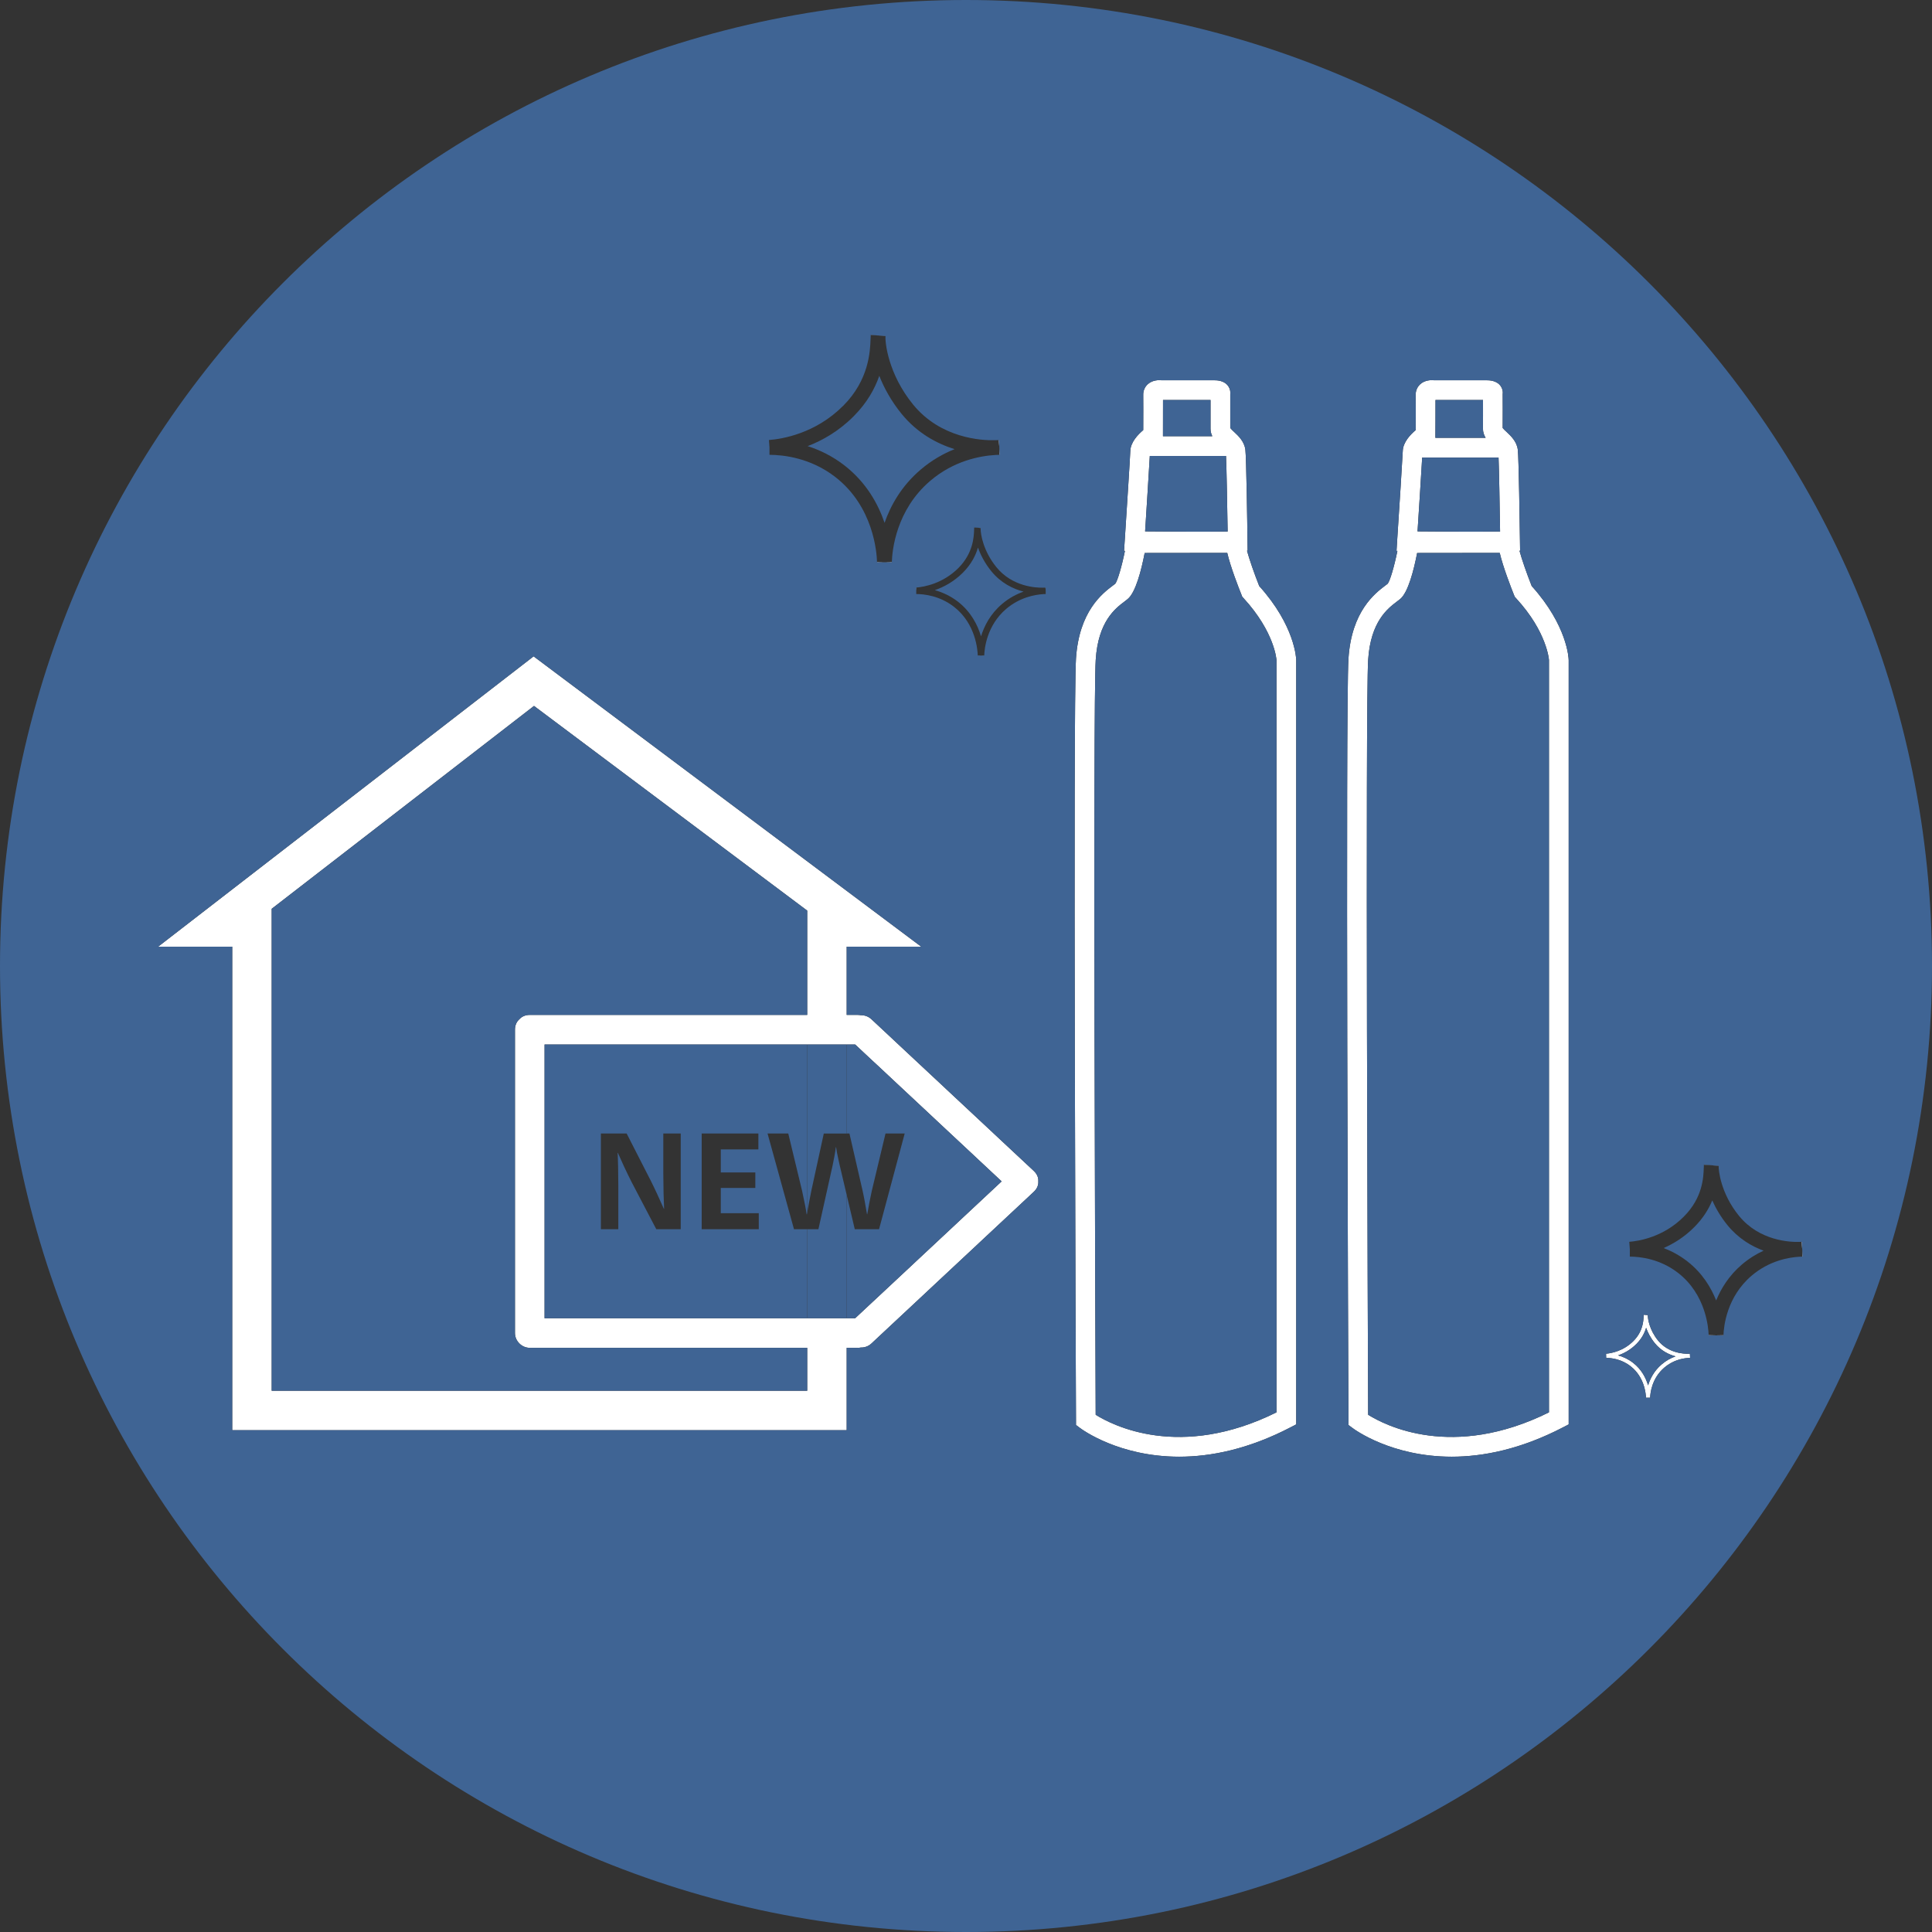 <svg viewBox="0 0 391.61 391.61" xmlns="http://www.w3.org/2000/svg" id="Layer_2">
  <rect x="0" y="0" width="391.61" height="391.61" fill="#333333" stroke="none"/>
  <defs>
    <style>
      .cls-1 {
        fill: #fff;
      }

      .cls-2 {
        fill: #3f6494;
      }
    </style>
  </defs>
  <g data-sanitized-data-name="组_1_拷贝_6" data-name="组_1_拷贝_6" id="_组_1_拷贝_6">
    <g data-sanitized-data-name="形状_1" data-name="形状_1" id="_形状_1">
      <path d="M255.24,118.79c-.99-2.5-2-5.39-2.48-7.17h.13l-.03-1.95c-.01-1.41-.07-5.67-.15-9.76-.08-4.09-.18-8.02-.28-8.78-.23-1.67-1.41-2.77-2.28-3.58-.26-.24-.64-.6-.78-.8.01-1.58,0-5.82,0-6.82.07-.54-.05-1.1-.35-1.57-.81-1.28-2.42-1.28-2.95-1.28h-10.6c-.57-.06-1.84-.07-2.8.78-.63.56-.97,1.36-.94,2.25.02.83.01,4.56,0,7.07-1.07.9-2.56,2.45-2.62,4.22-.03,1.19-.76,12.4-1.13,18.16l-.14,2.11h.18c-.65,3.2-1.51,6.11-1.97,6.66-.14.11-.31.23-.49.37-2.05,1.55-6.84,5.16-7.46,14.78-.61,9.6-.03,148.46,0,154.37v.99l.79.59c.47.36,7.94,5.84,20.14,5.84,6.37,0,14.02-1.5,22.63-5.99l1.08-.56v-154.98c-.01-.28-.25-6.91-7.5-14.95ZM235.73,88.18c0-.23.02-4.81.01-7.1h9.63c.01,1.73.01,4.66,0,5.77-.01.59.13,1.11.36,1.57h-10v-.24ZM233.06,92.42h15.45c.11,2.44.24,9.75.33,15.32-4.63.07-12.87.01-16.73-.03.25-4.01.8-12.5.95-15.29ZM258.74,286.28c-19.57,9.71-33.27,2.61-36.65.49-.05-13.17-.57-144,.01-153.03.49-7.79,3.99-10.43,5.87-11.84.23-.18.44-.34.61-.48,1.62-1.33,2.78-5.88,3.44-9.33l16.74-.02c.67,2.88,2.31,7.07,2.91,8.55l.13.34.25.27c3.19,3.47,4.86,6.61,5.74,8.89.87,2.27.95,3.67.95,3.67v152.49Z" class="cls-1"></path>
    </g>
    <g data-sanitized-data-name="形状_1" data-name="形状_1" id="_形状_1-2">
      <path d="M317.96,133.74c0-.28-.24-6.91-7.49-14.95-.99-2.5-2-5.39-2.48-7.17h.13l-.03-1.95c-.02-1.41-.08-5.67-.16-9.76-.08-4.09-.18-8.02-.28-8.78-.22-1.67-1.41-2.77-2.27-3.58-.26-.24-.65-.6-.79-.8.02-1.58.01-5.82,0-6.82.08-.54-.04-1.1-.34-1.57-.81-1.28-2.43-1.28-2.96-1.28h-10.59c-.57-.06-1.84-.07-2.8.78-.63.56-.97,1.36-.95,2.25.03.83.02,4.56.01,7.07-1.07.9-2.56,2.45-2.62,4.22-.04,1.19-.76,12.4-1.14,18.16l-.13,2.11h.18c-.65,3.2-1.51,6.11-1.98,6.66-.13.11-.3.23-.49.37-2.04,1.55-6.83,5.16-7.45,14.78-.62,9.6-.03,148.46,0,154.37v.99l.79.59c.47.36,7.94,5.84,20.14,5.84,6.36,0,14.02-1.5,22.63-5.99l1.08-.56v-154.98ZM290.95,88.18c0-.23.03-4.81.02-7.1h9.63c0,1.73.01,4.66-.01,5.77-.01.73.21,1.35.54,1.89h-10.18v-.56ZM288.27,92.74h15.48c.11,2.71.23,9.65.31,15-4.62.07-12.86.01-16.73-.03.25-3.87.77-11.91.94-14.97ZM313.97,286.28c-19.58,9.71-33.27,2.61-36.65.49-.05-13.17-.58-144,0-153.03.5-7.79,4-10.43,5.87-11.84.24-.18.45-.34.62-.48,1.62-1.33,2.77-5.88,3.44-9.33l16.74-.02c.67,2.88,2.31,7.07,2.9,8.55l.14.34.24.27c3.2,3.47,4.87,6.61,5.74,8.89.88,2.27.96,3.67.96,3.67v152.49Z" class="cls-1"></path>
    </g>
    <g>
      <path d="M179.49,68.11v.02l-1.49-.13,1.49.11Z" class="cls-1"></path>
      <g>
        <path d="M178,68l-1.5-.12v-.02l1.5.14Z" class="cls-1"></path>
        <path d="M202.68,92.19s-.05,0-.08,0l-.04-1.51.12,1.5Z" class="cls-1"></path>
      </g>
      <g>
        <polygon points="180.77 113.96 180.77 114.03 179.27 113.99 180.77 113.96" class="cls-1"></polygon>
        <polygon points="202.56 90.69 202.45 89.2 202.53 89.2 202.56 90.69" class="cls-1"></polygon>
      </g>
      <polygon points="179.27 113.99 177.77 114.02 177.77 113.95 179.27 113.99" class="cls-1"></polygon>
    </g>
    <g>
      <g>
        <polygon points="185.72 119.1 185.72 119.75 185.67 119.1 185.72 119.1" class="cls-1"></polygon>
        <polygon points="198.78 107.01 198.78 107.02 198.13 106.96 198.78 107.01" class="cls-1"></polygon>
      </g>
      <g>
        <polygon points="198.13 106.96 197.47 106.91 197.47 106.9 198.13 106.96" class="cls-1"></polygon>
        <polygon points="212.02 120.4 211.98 120.4 211.96 119.66 212.02 120.4" class="cls-1"></polygon>
      </g>
      <g>
        <polygon points="199.5 132.86 199.5 132.89 198.85 132.88 199.5 132.86" class="cls-1"></polygon>
        <path d="M211.96,119.66l-.04-.56c-.06.01-.18.01-.34.01.13-.01.25-.02.37-.02v.57Z" class="cls-1"></path>
        <path d="M211.98,120.4h0s-.07.01-.07.01c.03,0,.05,0,.07-.01Z" class="cls-1"></path>
      </g>
      <polygon points="198.85 132.88 198.19 132.89 198.19 132.86 198.85 132.88" class="cls-1"></polygon>
    </g>
    <g>
      <path d="M348.37,236.3v.02l-1.46-.13,1.46.11Z" class="cls-1"></path>
      <g>
        <path d="M346.91,236.19l-1.52-.12v-.02l1.52.14Z" class="cls-1"></path>
        <path d="M365.42,254.7s-.05.01-.08.01l-.03-1.42.11,1.41Z" class="cls-1"></path>
      </g>
      <g>
        <polygon points="349.34 270.65 349.34 270.72 347.84 270.68 349.34 270.65" class="cls-1"></polygon>
        <polygon points="365.31 253.29 365.19 251.71 365.28 251.71 365.31 253.29" class="cls-1"></polygon>
      </g>
      <polygon points="347.84 270.68 346.34 270.71 346.34 270.64 347.84 270.68" class="cls-1"></polygon>
    </g>
    <g>
      <g>
        <polygon points="325.55 274.39 325.55 274.82 325.52 274.39 325.55 274.39" class="cls-1"></polygon>
        <polygon points="334.01 266.56 334.01 266.57 333.59 266.53 334.01 266.56" class="cls-1"></polygon>
      </g>
      <g>
        <path d="M342.56,274.82l-.03-.43c-.07,0-.15,0-.23.01-.93.03-4.1-.08-6.22-2.68-1.75-2.16-2.07-4.39-2.07-5.04v-.11l-.42-.04-.42-.03s-.01.1-.01.17c0,.04-.01.08-.01.12-.03.92-.11,3.07-2.06,5.03-2.06,2.07-4.54,2.49-5.54,2.57v.43l.03.42c1.05.01,3.08.24,4.92,1.68,2.87,2.22,3.11,5.68,3.13,6.39h.43s.42,0,.42,0c.02-.9.32-3.92,2.88-6.11,1.69-1.44,3.55-1.85,4.74-1.94.09,0,.17-.01.25-.01.08-.01.15-.01.22-.01v-.42ZM336.81,276.56c-1.55,1.32-2.34,2.92-2.75,4.25-.42-1.44-1.29-3.21-3.04-4.57-1.02-.79-2.09-1.25-3.04-1.51,1.15-.39,2.5-1.09,3.71-2.31,1.11-1.11,1.68-2.28,1.97-3.28.34.94.89,2.04,1.76,3.11,1.26,1.55,2.85,2.31,4.21,2.68-.91.32-1.89.83-2.82,1.63Z" class="cls-1"></path>
        <polygon points="333.59 266.53 333.17 266.5 333.17 266.49 333.59 266.53" class="cls-1"></polygon>
        <path d="M342.59,275.24h-.02v-.42s.02.42.02.42Z" class="cls-1"></path>
      </g>
      <g>
        <path d="M334.48,283.31v.02h-.42s.42-.02.42-.02Z" class="cls-1"></path>
        <path d="M342.56,274.82l-.03-.43h.02v.43Z" class="cls-1"></path>
      </g>
      <g>
        <polygon points="325.58 275.24 325.55 275.24 325.55 274.82 325.58 275.24" class="cls-1"></polygon>
        <path d="M334.06,283.32h-.43s.43,0,.43,0Z" class="cls-1"></path>
      </g>
    </g>
    <path d="M209.54,237.34c-10.97-10.25-21.93-20.49-32.9-30.74-.62-.58-1.4-.84-2.15-.82h-.01c-.2-.04-.4-.06-.6-.06h-2.26v-13.83h15.11l-78.57-58.85-76.11,58.85h15.02v98.01h124.55v-16.7h2.26c.2,0,.4-.02.59-.06h.01c.76.02,1.54-.24,2.16-.82,10.97-10.25,21.93-20.49,32.9-30.74.7-.65.97-1.4.92-2.12.05-.72-.22-1.47-.92-2.12ZM163.62,281.9H55.07v-97.69l53.17-41.12,55.38,41.49v21.14h-56.24c-.9,0-1.59.33-2.06.83-.04.03-.08.06-.11.11-.5.47-.83,1.16-.83,2.06v61.48c0,1.62,1.37,3,3,3h56.24v8.7ZM177.52,263.3c-.21.19-.43.39-.64.59-1.18,1.11-2.36,2.21-3.54,3.31h-62.96v-55.48h62.96c1.18,1.1,2.36,2.2,3.54,3.31.21.2.43.4.64.59,8.5,7.95,17,15.89,25.51,23.84-8.51,7.95-17.01,15.89-25.51,23.84Z" class="cls-1"></path>
    <g data-sanitized-data-name="椭圆_1_拷贝" data-name="椭圆_1_拷贝" id="_椭圆_1_拷贝">
      <g>
        <path d="M195.81,0C87.67,0,0,87.66,0,195.8s87.67,195.81,195.81,195.81,195.8-87.67,195.8-195.81S303.95,0,195.81,0ZM170.92,82.25c5.25-5.27,5.45-11.06,5.54-13.53,0-.15.01-.28.02-.41,0-.17.01-.32.02-.43v-.02l1.5.14,1.49.11v.02c-.11,1.26.53,7.66,5.59,13.87,5.6,6.86,13.88,7.3,16.58,7.23.11-.01.21-.01.31-.01.1-.01.2-.01.3-.01.06-.01.12-.01.18-.01h.08l.03,1.49.12,1.5s-.05,0-.08,0h-.02c-.25.01-.52.02-.8.03-3.18.19-8.47,1.18-13.24,5.26-6.89,5.89-7.69,14.01-7.77,16.47v.07l-1.5-.04-1.5.03v-.07c-.05-1.97-.72-11.24-8.44-17.24-5.02-3.9-10.53-4.5-13.36-4.51v-1.5s-.11-1.5-.11-1.5c2.65-.2,9.43-1.29,15.06-6.95ZM209.54,241.58c-10.97,10.25-21.93,20.49-32.9,30.74-.62.58-1.4.84-2.16.82h-.01c-.19.04-.39.06-.59.06h-2.26v16.7H47.07v-98.01h-15.02l76.11-58.85,78.57,58.85h-15.11v13.83h2.26c.2,0,.4.02.6.06h.01c.75-.02,1.53.24,2.15.82,10.97,10.25,21.93,20.49,32.9,30.74.7.65.97,1.4.92,2.12.05.72-.22,1.47-.92,2.12ZM211.98,120.4h0s-.07.01-.07.01c-.1,0-.22.01-.34.01-1.8.1-4.87.66-7.63,3.01-3.94,3.38-4.39,8.04-4.44,9.43v.03h-.65s-.66,0-.66,0v-.03c-.04-1.09-.39-6.43-4.83-9.87-2.88-2.23-6.02-2.58-7.64-2.58v-.66l-.05-.65h.05s.04-.01.04-.01c1.56-.13,5.35-.79,8.51-3.96,3.01-3.03,3.13-6.34,3.18-7.76,0-.08,0-.15.01-.22,0-.09,0-.18.01-.24h0s.66.05.66.05l.65.05h0c0,.06-.01.12-.01.2,0,1.03.51,4.45,3.2,7.76,3.23,3.96,8,4.19,9.53,4.15.03-.01.05-.01.08-.01.13-.01.25-.02.37-.02v.57s.07.74.07.74h-.04ZM262.74,288.72l-1.08.56c-8.61,4.49-16.26,5.99-22.63,5.99-12.2,0-19.67-5.48-20.14-5.84l-.79-.59v-.99c-.03-5.91-.61-144.77,0-154.37.62-9.62,5.41-13.23,7.46-14.78.18-.14.35-.26.49-.37.46-.55,1.32-3.46,1.97-6.66h-.18l.14-2.11c.37-5.76,1.1-16.97,1.13-18.16.06-1.77,1.55-3.32,2.62-4.22.01-2.51.02-6.24,0-7.07-.03-.89.31-1.69.94-2.25.96-.85,2.23-.84,2.8-.78h10.6c.53,0,2.14,0,2.95,1.28.3.47.42,1.03.35,1.57,0,1,.01,5.24,0,6.82.14.2.52.56.78.8.87.81,2.05,1.91,2.28,3.58.1.76.2,4.69.28,8.78.08,4.09.14,8.35.15,9.76l.03,1.95h-.13c.48,1.78,1.49,4.67,2.48,7.17,7.25,8.04,7.49,14.67,7.5,14.95v154.98ZM316.89,289.28c-8.61,4.49-16.27,5.99-22.63,5.99-12.2,0-19.67-5.48-20.14-5.84l-.79-.59v-.99c-.03-5.91-.62-144.77,0-154.37.62-9.62,5.41-13.23,7.45-14.78.19-.14.36-.26.49-.37.47-.55,1.33-3.46,1.98-6.66h-.18l.13-2.11c.38-5.76,1.1-16.97,1.14-18.16.06-1.77,1.55-3.32,2.62-4.22.01-2.51.02-6.24-.01-7.07-.02-.89.32-1.69.95-2.25.96-.85,2.23-.84,2.8-.78h10.59c.53,0,2.15,0,2.96,1.28.3.47.42,1.03.34,1.57.01,1,.02,5.24,0,6.82.14.2.53.56.79.8.86.81,2.05,1.91,2.27,3.58.1.76.2,4.69.28,8.78.08,4.09.14,8.35.16,9.76l.03,1.95h-.13c.48,1.78,1.49,4.67,2.48,7.17,7.25,8.04,7.49,14.67,7.49,14.95v154.98s-1.07.56-1.07.56ZM342.57,275.24c-.07,0-.14,0-.22.01-.08,0-.16.01-.25.01-1.19.09-3.05.5-4.74,1.94-2.56,2.19-2.86,5.21-2.88,6.11v.02h-.42s-.43,0-.43,0v-.02c-.02-.71-.26-4.17-3.13-6.39-1.84-1.44-3.87-1.67-4.92-1.68h-.03v-.42l-.03-.43h.03c1-.08,3.48-.5,5.54-2.57,1.95-1.96,2.03-4.11,2.06-5.03,0-.04.01-.08.01-.12,0-.07,0-.13.01-.17h0s.42.03.42.03l.42.03v.12c0,.65.32,2.88,2.07,5.04,2.12,2.6,5.29,2.71,6.22,2.68.08-.01.16-.01.23-.01h.02v.43s.04.42.04.42h-.02ZM365.2,254.72c-.1,0-.2,0-.3.01h-.05c-2.31.12-6.26.82-9.82,3.86-5.02,4.29-5.63,10.23-5.69,12.06v.07l-1.5-.04-1.5.03v-.07c-.05-1.49-.55-8.24-6.19-12.62-3.68-2.86-7.71-3.3-9.79-3.31v-1.5s-.11-1.5-.11-1.5c1.95-.15,6.93-.95,11.05-5.1,3.84-3.85,3.98-7.94,4.05-9.9.01-.25.02-.47.03-.64h.01v-.02l1.52.14,1.46.11v.02c-.06.75.38,5.55,4.12,10.13,4.16,5.1,10.37,5.33,12.23,5.28.17-.01.33-.01.47-.02h.09l.03,1.58.11,1.41s-.05.01-.08.01c-.05,0-.09,0-.14.01ZM176.88,215.03c-1.18-1.11-2.36-2.21-3.54-3.31h-1.72v18.04h.56l2.67,11.62c.13.56.27,1.29.44,2.19.17.91.32,1.77.45,2.56h.05c.09-.57.24-1.36.43-2.37.2-1.01.36-1.81.49-2.38l2.78-11.62h3.89l-5.2,19.4h-4.92l-1.64-6.96v25h1.72c1.18-1.1,2.36-2.2,3.54-3.31.21-.2.43-.4.64-.59,8.5-7.95,17-15.89,25.51-23.84-8.51-7.95-17.01-15.89-25.51-23.84-.21-.19-.43-.39-.64-.59Z" class="cls-2"></path>
        <path d="M178,68l-1.5-.12v-.02l1.5.14Z" class="cls-2"></path>
        <path d="M179.49,68.11v.02l-1.49-.13,1.49.11Z" class="cls-2"></path>
        <polygon points="179.27 113.99 177.77 114.02 177.77 113.95 179.27 113.99" class="cls-2"></polygon>
        <polygon points="180.77 113.96 180.77 114.03 179.27 113.99 180.77 113.96" class="cls-2"></polygon>
        <path d="M193.49,91.04c-2.25.9-4.63,2.23-6.9,4.17-3.9,3.33-6.08,7.29-7.29,10.77-1.29-3.79-3.68-8.18-8.13-11.64-2.49-1.93-5.07-3.15-7.46-3.91,2.98-1.15,6.3-3.01,9.33-6.06,2.75-2.76,4.3-5.62,5.19-8.19.95,2.41,2.38,5.08,4.53,7.72,3.21,3.93,7.17,6.03,10.73,7.14Z" class="cls-2"></path>
        <polygon points="202.53 89.2 202.56 90.69 202.45 89.2 202.53 89.2" class="cls-2"></polygon>
        <path d="M202.68,92.19s-.05,0-.08,0l-.04-1.51.12,1.5Z" class="cls-2"></path>
        <path d="M169.88,234.72c-.19-.84-.33-1.57-.4-2.18h-.06c-.07.59-.17,1.21-.29,1.86-.12.65-.23,1.24-.35,1.78l-2.89,12.98h-2.27v18.04h8v-25l-1.42-6.02c-.02-.13-.12-.62-.32-1.46ZM163.62,211.72v34.07c.08-.53.21-1.22.37-2.05.19-1.02.35-1.8.46-2.36l2.53-11.62h4.64v-18.04h-8Z" class="cls-2"></path>
        <path d="M108.24,143.09l-53.17,41.12v97.69h108.55v-8.7h-56.24c-1.63,0-3-1.38-3-3v-61.48c0-.9.33-1.59.83-2.06.03-.05.07-.08.11-.11.47-.5,1.16-.83,2.06-.83h56.24v-21.14l-55.38-41.49ZM110.38,267.2h53.24v-18.04h-2.68l-5.36-19.4h4.2l2.8,11.62c.51,2.3.81,3.88.92,4.75h.06c.02-.11.04-.22.06-.34v-34.07h-53.24v55.48ZM142.23,229.76h11.49v3.22h-7.62v4.67h7v3.14h-7v5.12h7.7v3.25h-11.57v-19.4ZM121.8,229.76h5.22l4.9,9.59c.33.65.76,1.54,1.29,2.68.53,1.14.98,2.14,1.35,2.99h.05c-.03-.7-.07-1.78-.11-3.22-.03-1.45-.05-2.75-.05-3.9v-8.14h3.53v19.4h-4.95l-4.98-9.51c-.46-.9-.97-1.95-1.53-3.14-.55-1.18-.98-2.13-1.28-2.83h-.05c.04.55.07,1.51.1,2.86.02,1.35.04,2.54.04,3.56v9.06h-3.53v-19.4Z" class="cls-2"></path>
        <polygon points="198.13 106.96 197.47 106.91 197.47 106.9 198.13 106.96" class="cls-2"></polygon>
        <polygon points="198.78 107.01 198.78 107.02 198.13 106.96 198.78 107.01" class="cls-2"></polygon>
        <polygon points="185.72 119.1 185.72 119.75 185.67 119.1 185.72 119.1" class="cls-2"></polygon>
        <polygon points="198.85 132.88 198.19 132.89 198.19 132.86 198.85 132.88" class="cls-2"></polygon>
        <polygon points="199.5 132.86 199.5 132.89 198.85 132.88 199.5 132.86" class="cls-2"></polygon>
        <path d="M207.47,119.92c-1.41.5-2.94,1.29-4.38,2.52-2.38,2.03-3.6,4.48-4.24,6.54-.66-2.22-1.99-4.93-4.69-7.03-1.57-1.21-3.21-1.92-4.68-2.33,1.78-.61,3.85-1.69,5.72-3.57,1.71-1.72,2.58-3.51,3.03-5.06.52,1.46,1.37,3.15,2.72,4.81,1.96,2.4,4.41,3.57,6.52,4.12Z" class="cls-2"></path>
        <path d="M211.96,119.66l-.04-.56c-.06.01-.18.01-.34.01.13-.01.25-.02.37-.02v.57Z" class="cls-2"></path>
        <path d="M211.98,120.4h0s-.07.01-.07.01c.03,0,.05,0,.07-.01Z" class="cls-2"></path>
        <polygon points="212.02 120.4 211.98 120.4 211.96 119.66 212.02 120.4" class="cls-2"></polygon>
        <path d="M245.73,88.42h-10v-.24c0-.23.02-4.81.01-7.1h9.63c.01,1.73.01,4.66,0,5.77-.01.59.13,1.11.36,1.57Z" class="cls-2"></path>
        <path d="M248.84,107.74c-4.63.07-12.87.01-16.73-.03.25-4.01.8-12.5.95-15.29h15.45c.11,2.44.24,9.75.33,15.32Z" class="cls-2"></path>
        <path d="M258.74,133.79v152.49c-19.57,9.71-33.27,2.61-36.65.49-.05-13.17-.57-144,.01-153.03.49-7.79,3.99-10.43,5.87-11.84.23-.18.44-.34.61-.48,1.62-1.33,2.78-5.88,3.44-9.33l16.74-.02c.67,2.88,2.31,7.07,2.91,8.55l.13.34.25.27c3.19,3.47,4.86,6.61,5.74,8.89.87,2.27.95,3.67.95,3.67Z" class="cls-2"></path>
        <path d="M301.13,88.74h-10.18v-.56c0-.23.03-4.81.02-7.1h9.63c0,1.73.01,4.66-.01,5.77-.01.73.21,1.35.54,1.89Z" class="cls-2"></path>
        <path d="M304.06,107.74c-4.62.07-12.86.01-16.73-.03.25-3.87.77-11.91.94-14.97h15.48c.11,2.71.23,9.65.31,15Z" class="cls-2"></path>
        <path d="M313.97,133.79v152.49c-19.58,9.71-33.27,2.61-36.65.49-.05-13.17-.58-144,0-153.03.5-7.79,4-10.43,5.87-11.84.24-.18.45-.34.62-.48,1.62-1.33,2.77-5.88,3.44-9.33l16.74-.02c.67,2.88,2.31,7.07,2.9,8.55l.14.34.24.27c3.2,3.47,4.87,6.61,5.74,8.89.88,2.27.96,3.67.96,3.67Z" class="cls-2"></path>
        <path d="M334.06,283.32h-.43s.43,0,.43,0Z" class="cls-2"></path>
        <path d="M334.48,283.31v.02h-.42s.42-.02.42-.02Z" class="cls-2"></path>
        <polygon points="325.55 274.39 325.55 274.82 325.52 274.39 325.55 274.39" class="cls-2"></polygon>
        <polygon points="325.58 275.24 325.55 275.24 325.55 274.82 325.58 275.24" class="cls-2"></polygon>
        <polygon points="333.17 266.49 333.59 266.53 333.17 266.5 333.17 266.49" class="cls-2"></polygon>
        <polygon points="334.01 266.56 334.01 266.57 333.59 266.53 334.01 266.56" class="cls-2"></polygon>
        <path d="M339.63,274.93c-.91.32-1.89.83-2.82,1.63-1.55,1.32-2.34,2.92-2.75,4.25-.42-1.44-1.29-3.21-3.04-4.57-1.02-.79-2.09-1.25-3.04-1.51,1.15-.39,2.5-1.09,3.71-2.31,1.11-1.11,1.68-2.28,1.97-3.28.34.94.89,2.04,1.76,3.11,1.26,1.55,2.85,2.31,4.21,2.68Z" class="cls-2"></path>
        <path d="M342.56,274.82l-.03-.43h.02v.43Z" class="cls-2"></path>
        <path d="M342.59,275.24h-.02v-.42s.02.42.02.42Z" class="cls-2"></path>
        <polygon points="347.84 270.68 346.34 270.71 346.34 270.64 347.84 270.68" class="cls-2"></polygon>
        <polygon points="349.34 270.65 349.34 270.72 347.84 270.68 349.34 270.65" class="cls-2"></polygon>
        <path d="M346.91,236.19l-1.52-.12v-.02l1.52.14Z" class="cls-2"></path>
        <path d="M348.37,236.3v.02l-1.46-.13,1.46.11Z" class="cls-2"></path>
        <path d="M357.47,253.51c-1.45.66-2.94,1.57-4.39,2.8-2.63,2.25-4.24,4.88-5.22,7.29-1.05-2.66-2.83-5.59-5.87-7.95-1.59-1.23-3.22-2.08-4.78-2.67,2.03-.89,4.21-2.23,6.22-4.25,1.8-1.81,2.93-3.68,3.64-5.41.73,1.64,1.74,3.37,3.09,5.03,2.19,2.68,4.84,4.25,7.31,5.16Z" class="cls-2"></path>
        <polygon points="365.28 251.71 365.31 253.29 365.19 251.71 365.28 251.71" class="cls-2"></polygon>
        <path d="M365.42,254.7s-.05.01-.08.01l-.03-1.42.11,1.41Z" class="cls-2"></path>
      </g>
    </g>
  </g>
</svg>